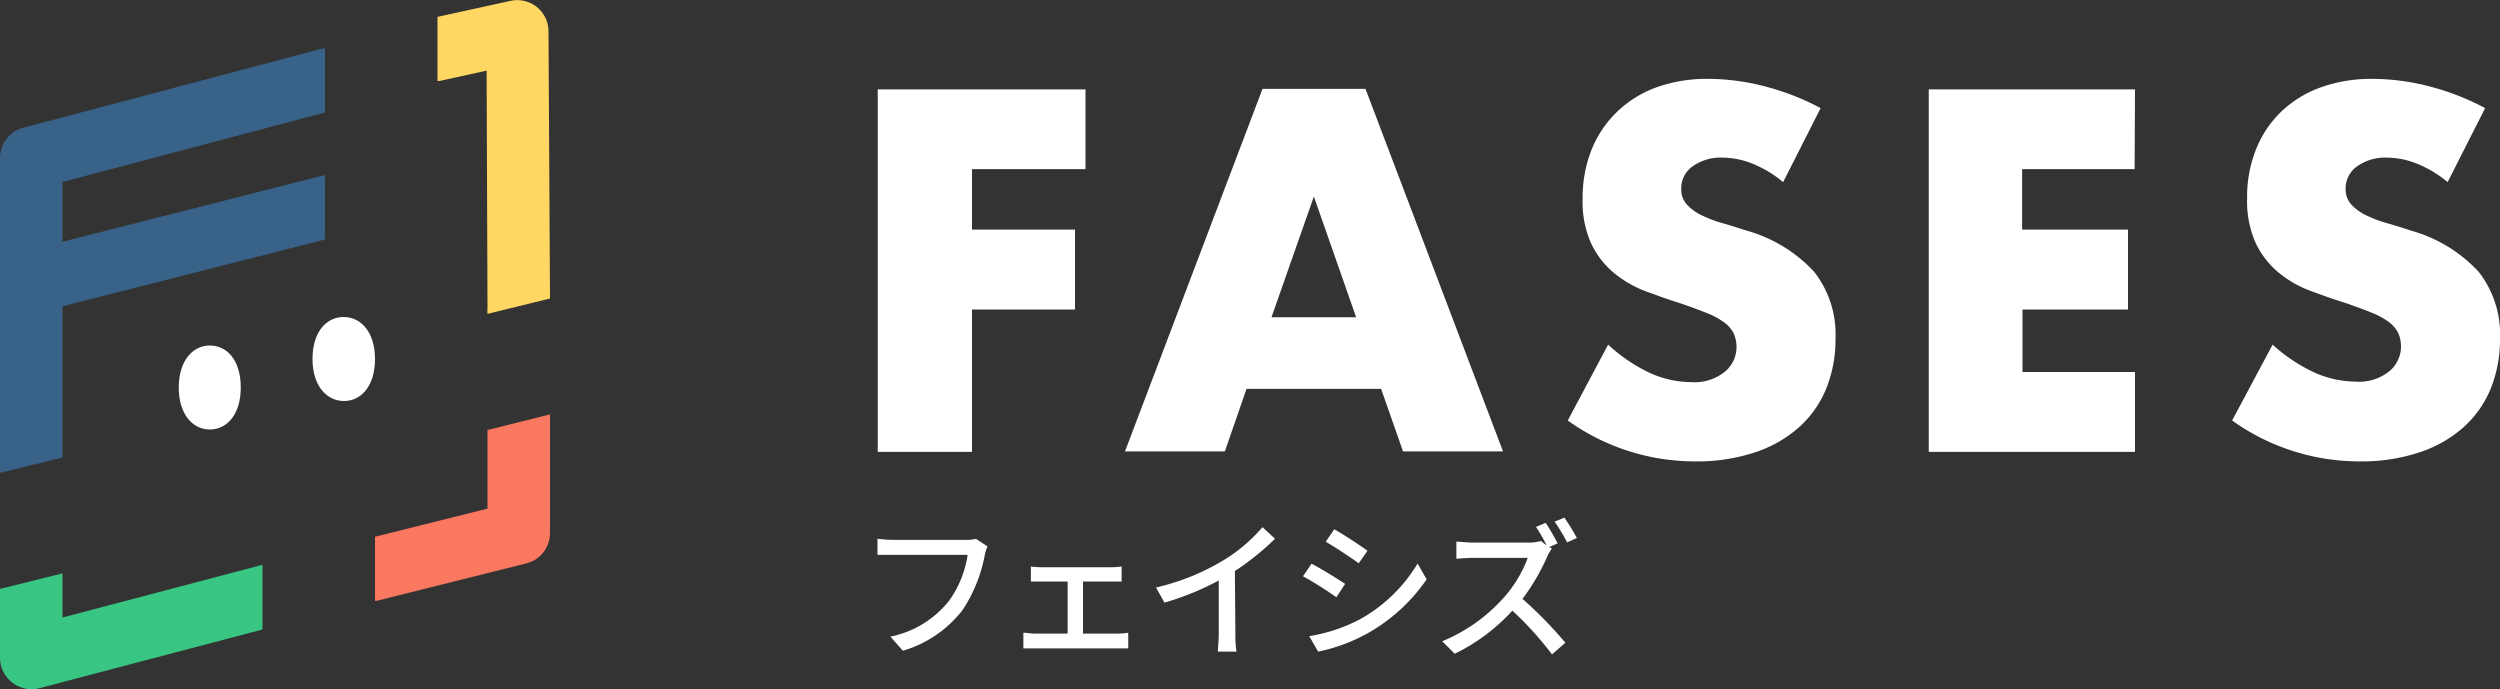 <svg xmlns="http://www.w3.org/2000/svg" viewBox="0 0 200 55.14"><rect x="0" y="0" width="200" height="55.14" fill="#333333" stroke="none"/><defs><style>.cls-1{fill:#fff}</style></defs><g id="レイヤー_2" data-name="レイヤー 2"><g id="レイヤー_1-2" data-name="レイヤー 1"><path class="cls-1" d="M86.84 13.53h-9.08v4.84H86v6.39h-8.24v11.39h-7.54v-29h16.62zm23.65 17.58H99.72l-1.73 5H90l11-29h8.24l11 29h-8zm-2-5.73l-3.38-9.66-3.39 9.66zm34.16-10.81a9.2 9.2 0 0 0-2.46-1.48 6.57 6.57 0 0 0-2.39-.48 3.86 3.86 0 0 0-2.38.69 2.14 2.14 0 0 0-.92 1.81 1.76 1.76 0 0 0 .46 1.26 3.77 3.77 0 0 0 1.21.87 9.77 9.77 0 0 0 1.69.63c.63.18 1.25.38 1.87.58a11.63 11.63 0 0 1 5.4 3.29 8.12 8.12 0 0 1 1.71 5.37 10.5 10.5 0 0 1-.75 4 8.47 8.47 0 0 1-2.19 3.09 10 10 0 0 1-3.54 2 14.59 14.59 0 0 1-4.75.71 17.46 17.46 0 0 1-10.19-3.27l3.23-6.07a13.09 13.09 0 0 0 3.35 2.27 8.13 8.13 0 0 0 3.26.73 3.86 3.86 0 0 0 2.75-.85 2.54 2.54 0 0 0 .91-1.92 2.7 2.7 0 0 0-.23-1.14 2.51 2.51 0 0 0-.77-.88 6.12 6.12 0 0 0-1.41-.75c-.57-.23-1.27-.49-2.09-.77-1-.31-1.93-.65-2.87-1a8.93 8.93 0 0 1-2.5-1.48 6.93 6.93 0 0 1-1.77-2.33 8.19 8.19 0 0 1-.67-3.56 10.38 10.38 0 0 1 .71-3.9 8.68 8.68 0 0 1 2-3A8.91 8.91 0 0 1 132.48 7a11.92 11.92 0 0 1 4.17-.69 18.08 18.08 0 0 1 4.5.59 20.08 20.08 0 0 1 4.5 1.75zm28.12-1.04h-9v4.84h8.47v6.39h-8.44v5h9v6.39h-16.5v-29h16.5zm25.04 1.04a9.2 9.2 0 0 0-2.46-1.48 6.61 6.61 0 0 0-2.39-.48 3.86 3.86 0 0 0-2.38.69 2.15 2.15 0 0 0-.93 1.81 1.81 1.81 0 0 0 .46 1.26 3.93 3.93 0 0 0 1.22.87 9.77 9.77 0 0 0 1.69.63c.63.18 1.25.38 1.86.58a11.62 11.62 0 0 1 5.41 3.29 8.12 8.12 0 0 1 1.71 5.37 10.5 10.5 0 0 1-.75 4 8.47 8.47 0 0 1-2.19 3.09 10 10 0 0 1-3.54 2 14.59 14.59 0 0 1-4.75.71 17.49 17.49 0 0 1-10.2-3.27l3.24-6.07a13.05 13.05 0 0 0 3.34 2.23 8.22 8.22 0 0 0 3.27.73 3.87 3.87 0 0 0 2.75-.85 2.58 2.58 0 0 0 .91-1.92 2.7 2.7 0 0 0-.23-1.14 2.62 2.62 0 0 0-.77-.88 6.12 6.12 0 0 0-1.41-.75c-.57-.23-1.27-.49-2.09-.77-1-.31-1.93-.65-2.87-1a8.79 8.79 0 0 1-2.5-1.48 6.93 6.93 0 0 1-1.77-2.33 8.19 8.19 0 0 1-.67-3.56 10.18 10.18 0 0 1 .71-3.9 8.54 8.54 0 0 1 2-3A9 9 0 0 1 185.63 7a12 12 0 0 1 4.18-.69 18.2 18.2 0 0 1 4.5.59 20.08 20.08 0 0 1 4.5 1.75zM79 43.71a3.38 3.38 0 0 0-.22.7 11.87 11.87 0 0 1-1.78 4.4 9.38 9.38 0 0 1-4.77 3.25l-1-1.13a8 8 0 0 0 4.68-2.85 8.33 8.33 0 0 0 1.5-3.69H70.2V43.1a10.48 10.48 0 0 0 1.3.09h5.82a3.07 3.07 0 0 0 .76-.08zm10.41 6.98a6.79 6.79 0 0 0 .85-.07v1.25h-8.39v-1.25c.3 0 .63.07.91.07h2.63v-4.17h-2.94v-1.2a6.94 6.94 0 0 0 .87.06h5.51a6.09 6.09 0 0 0 .88-.06v1.2h-3.09v4.17zm9.42.02a8.87 8.87 0 0 0 .09 1.42h-1.49c0-.26.07-.92.07-1.42v-4.27a22.41 22.41 0 0 1-4.34 1.77L92.48 47a18.48 18.48 0 0 0 5.4-2.18 12.92 12.92 0 0 0 3.12-2.65l1 .93a20.55 20.55 0 0 1-3.21 2.58zm8.78-4l-.7 1.07a28.94 28.94 0 0 0-2.67-1.68l.68-1c.75.37 2.08 1.21 2.69 1.61zm1.21 2.82a12.36 12.36 0 0 0 4.59-4.45l.72 1.27a14.11 14.11 0 0 1-4.68 4.29 13.87 13.87 0 0 1-4 1.49l-.71-1.24a13.15 13.15 0 0 0 4.08-1.36zm.58-5.47l-.7 1c-.61-.44-1.9-1.3-2.64-1.72l.68-1c.75.42 2.1 1.31 2.66 1.72zm14.75-.19a4.54 4.54 0 0 0-.35.61 17.2 17.2 0 0 1-2 3.43 32.61 32.61 0 0 1 3.43 3.51l-1.07.93a26.89 26.89 0 0 0-3.17-3.5 15.32 15.32 0 0 1-4.61 3.45l-1-1a13.42 13.42 0 0 0 4.93-3.5 10 10 0 0 0 1.91-3.17h-4.4c-.47 0-1.12.06-1.31.07v-1.37c.24 0 .94.08 1.31.08h4.45a3.61 3.61 0 0 0 1-.13l.47.36a15.27 15.27 0 0 0-.86-1.49l.78-.32a18.65 18.65 0 0 1 .95 1.64l-.68.3zm1-2.46a16.91 16.91 0 0 1 1 1.63l-.78.35a15 15 0 0 0-1-1.66z"/><path d="M30 42.94l9-2.25V34.4M5 45.87v3.53l15.86-4.18H21M35 6.45h.14l3.79-.83.07 19a2.31 2.31 0 0 0 0 .46" fill="none"/><path d="M44 33.15v9.49a2.5 2.5 0 0 1-1.89 2.43l-12 3H30v-5.13l9-2.25V34.4z" fill="#fa7860"/><path d="M44 23.88l-5 1.23a2.31 2.31 0 0 1 0-.46l-.07-19-3.79.83H35V1.35L40.88.06a2.5 2.5 0 0 1 3 2.43z" fill="#ffd762"/><path d="M5 14.56v4.78L26 14v5.16L5 24.5v12.1l-5 1.23a1.11 1.11 0 0 1 0-.19v-25a2.5 2.5 0 0 1 1.86-2.42L26 3.83V9z" fill="#396288"/><path d="M21 45.2v5.16l-17.86 4.7a2.8 2.8 0 0 1-.64.08 2.52 2.52 0 0 1-1.5-.52 2.5 2.5 0 0 1-1-2v-5.51l5-1.24v3.53l15.86-4.18z" fill="#39c682"/><path class="cls-1" d="M19.26 31c0 2.17-1.11 3.36-2.48 3.36S14.3 33.13 14.3 31s1.11-3.36 2.48-3.36 2.48 1.16 2.48 3.36zM30 28.72c0 2.17-1.11 3.36-2.48 3.36S25 30.89 25 28.72s1.11-3.36 2.49-3.36S30 26.56 30 28.72z"/></g></g></svg>